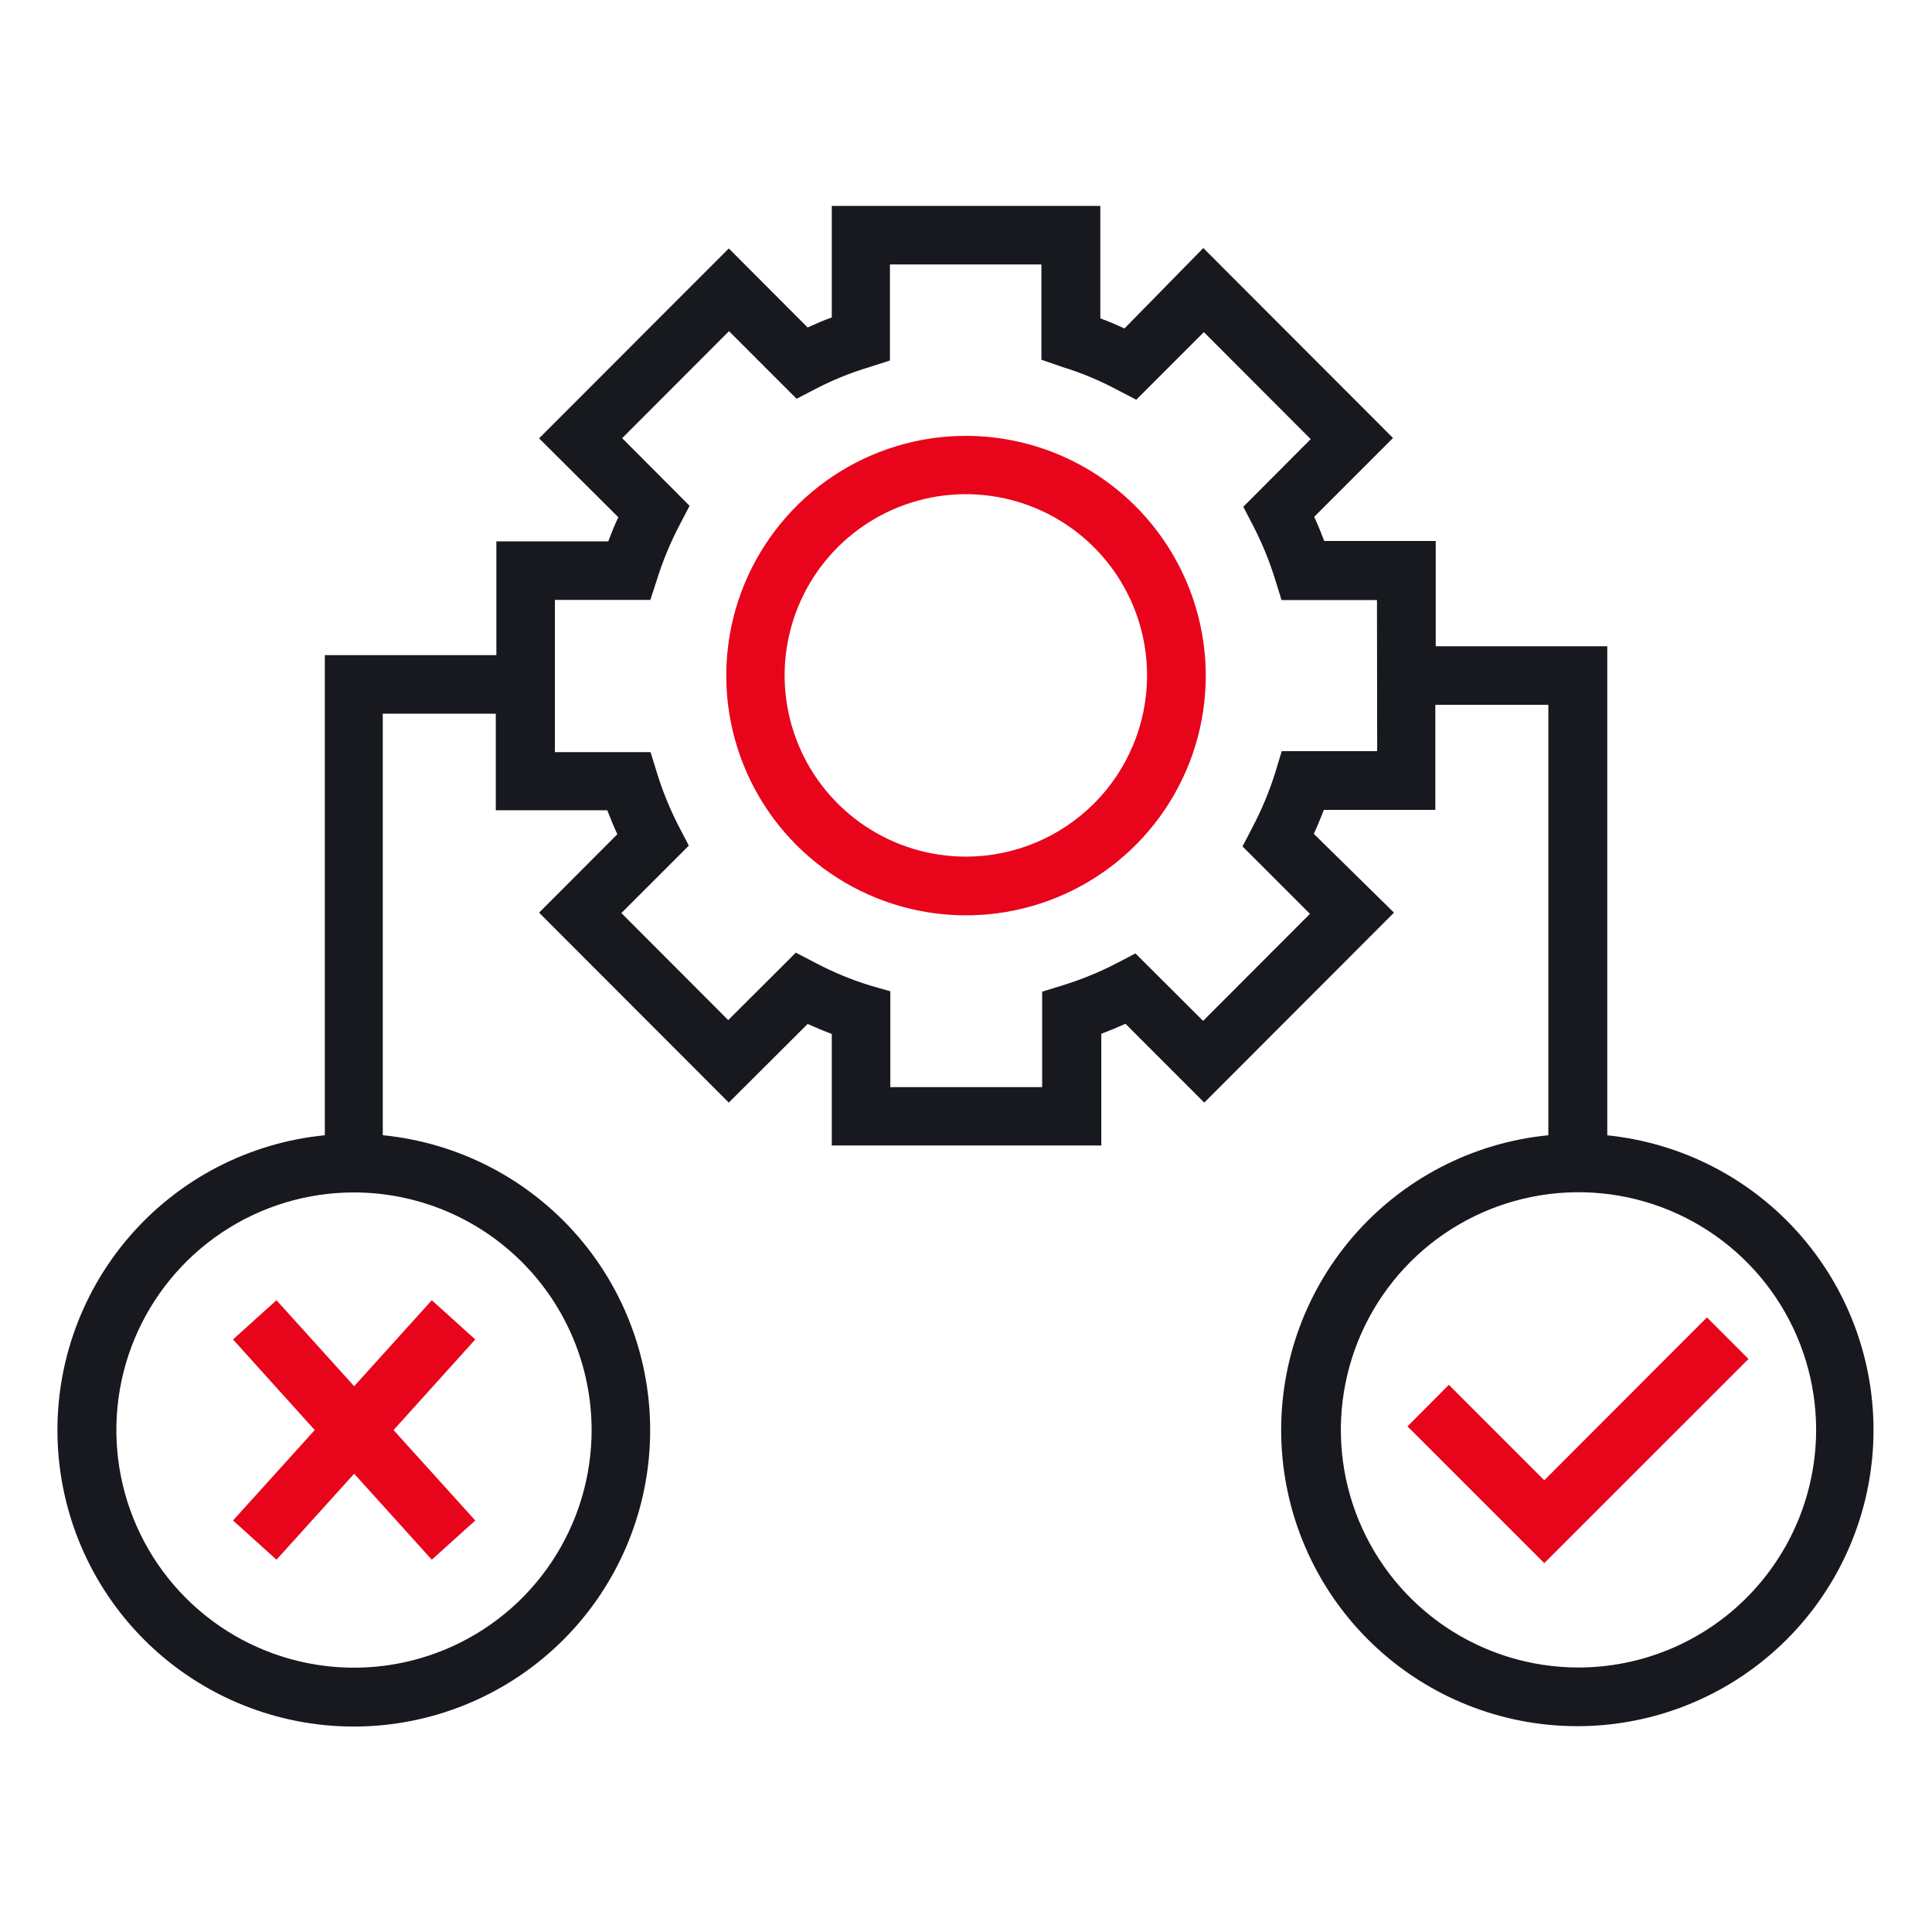 <svg width="64" height="64" viewBox="0 0 64 64" fill="none" xmlns="http://www.w3.org/2000/svg">
<path d="M32.001 14.438C30.431 14.438 28.896 14.903 27.59 15.775C26.285 16.647 25.267 17.886 24.665 19.336C24.063 20.786 23.905 22.382 24.21 23.922C24.515 25.462 25.269 26.878 26.378 27.989C27.487 29.101 28.9 29.859 30.44 30.167C31.979 30.476 33.575 30.321 35.027 29.723C36.479 29.125 37.721 28.11 38.596 26.806C39.471 25.503 39.94 23.969 39.943 22.399C39.945 20.29 39.109 18.267 37.62 16.774C36.131 15.281 34.11 14.441 32.001 14.438ZM32.001 28.377C30.812 28.378 29.65 28.026 28.661 27.366C27.673 26.706 26.902 25.768 26.448 24.669C25.993 23.571 25.875 22.362 26.108 21.197C26.341 20.031 26.915 18.961 27.756 18.122C28.598 17.283 29.671 16.712 30.837 16.483C32.003 16.254 33.211 16.376 34.308 16.834C35.405 17.292 36.341 18.066 36.998 19.056C37.655 20.047 38.003 21.21 37.998 22.399C37.991 23.986 37.356 25.505 36.233 26.625C35.109 27.745 33.588 28.375 32.001 28.377Z" fill="#E8051B"/>
<path d="M9.159 43.072L7.719 44.371L10.426 47.373L7.719 50.368L9.159 51.667L11.732 48.819L14.304 51.667L15.744 50.368L13.037 47.373L15.744 44.371L14.304 43.072L11.732 45.92L9.159 43.072Z" fill="#E8051B"/>
<path d="M53.243 37.606V21.408H47.56V17.92H43.867C43.765 17.651 43.656 17.382 43.534 17.12L46.145 14.509L39.861 8.217L37.25 10.88C36.981 10.758 36.718 10.643 36.45 10.547V6.822H27.554V10.515C27.285 10.611 27.022 10.726 26.754 10.848L24.142 8.23L17.858 14.521L20.482 17.133C20.36 17.395 20.251 17.664 20.149 17.933H16.443V21.702H10.76V37.606C8.251 37.853 5.934 39.055 4.287 40.963C2.64 42.871 1.791 45.34 1.914 47.857C2.038 50.375 3.124 52.749 4.95 54.487C6.775 56.225 9.199 57.194 11.72 57.194C14.241 57.194 16.665 56.225 18.49 54.487C20.315 52.749 21.402 50.375 21.526 47.857C21.649 45.34 20.799 42.871 19.153 40.963C17.506 39.055 15.188 37.853 12.68 37.606V23.642H16.424V26.841H20.117C20.219 27.104 20.328 27.373 20.45 27.635L17.858 30.233L24.142 36.525L26.754 33.92C27.022 34.041 27.285 34.15 27.554 34.253V37.946H36.482V34.246C36.75 34.144 37.013 34.035 37.282 33.913L39.893 36.525L46.178 30.233L43.522 27.622C43.643 27.36 43.752 27.091 43.854 26.829H47.547V23.347H51.291V37.606C48.784 37.853 46.468 39.054 44.823 40.961C43.177 42.868 42.328 45.335 42.452 47.851C42.575 50.367 43.661 52.739 45.486 54.476C47.31 56.213 49.732 57.182 52.251 57.182C54.77 57.182 57.192 56.213 59.017 54.476C60.841 52.739 61.927 50.367 62.051 47.851C62.174 45.335 61.325 42.868 59.679 40.961C58.034 39.054 55.718 37.853 53.211 37.606H53.243ZM19.598 47.36C19.601 48.918 19.141 50.441 18.277 51.737C17.414 53.034 16.185 54.045 14.746 54.642C13.308 55.24 11.724 55.397 10.196 55.094C8.668 54.792 7.264 54.042 6.162 52.941C5.06 51.84 4.31 50.437 4.006 48.909C3.702 47.381 3.858 45.798 4.454 44.359C5.051 42.92 6.061 41.69 7.356 40.825C8.652 39.96 10.175 39.499 11.733 39.501C13.817 39.504 15.814 40.333 17.289 41.806C18.763 43.279 19.593 45.276 19.598 47.36ZM45.621 24.883H42.459L42.242 25.6C42.046 26.221 41.796 26.822 41.493 27.398L41.16 28.038L43.394 30.272L39.854 33.818L37.614 31.584L36.974 31.917C36.406 32.21 35.813 32.452 35.202 32.64L34.523 32.851V36.013H29.493V32.838L28.802 32.64C28.18 32.446 27.579 32.195 27.003 31.891L26.363 31.558L24.123 33.792L20.584 30.246L22.818 28.013L22.485 27.373C22.192 26.804 21.95 26.211 21.762 25.6L21.55 24.915H18.382V19.872H21.544L21.762 19.2C21.957 18.577 22.208 17.973 22.51 17.395L22.843 16.755L20.61 14.515L24.149 10.97L26.389 13.21L27.029 12.877C27.596 12.583 28.189 12.343 28.802 12.16L29.48 11.942V8.761H34.498V11.917L35.202 12.16C35.824 12.351 36.426 12.602 37 12.909L37.64 13.242L39.88 11.002L43.419 14.547L41.186 16.787L41.518 17.427C41.811 17.996 42.053 18.589 42.242 19.2L42.453 19.878H45.614L45.621 24.883ZM52.27 55.238C50.715 55.234 49.195 54.77 47.903 53.903C46.611 53.036 45.605 51.805 45.012 50.367C44.419 48.929 44.265 47.347 44.571 45.821C44.876 44.296 45.627 42.895 46.728 41.795C47.829 40.696 49.231 39.948 50.757 39.645C52.283 39.342 53.865 39.498 55.302 40.093C56.739 40.689 57.968 41.697 58.833 42.99C59.698 44.283 60.16 45.804 60.162 47.36C60.162 48.395 59.957 49.421 59.561 50.378C59.164 51.334 58.582 52.203 57.849 52.935C57.117 53.667 56.246 54.247 55.289 54.642C54.332 55.037 53.306 55.24 52.27 55.238Z" fill="#17191F"/>
<path d="M56.545 43.641L51.156 49.036L47.995 45.874L46.625 47.25L51.156 51.781L57.921 45.017L56.545 43.641Z" fill="#E8051B"/>
</svg>
